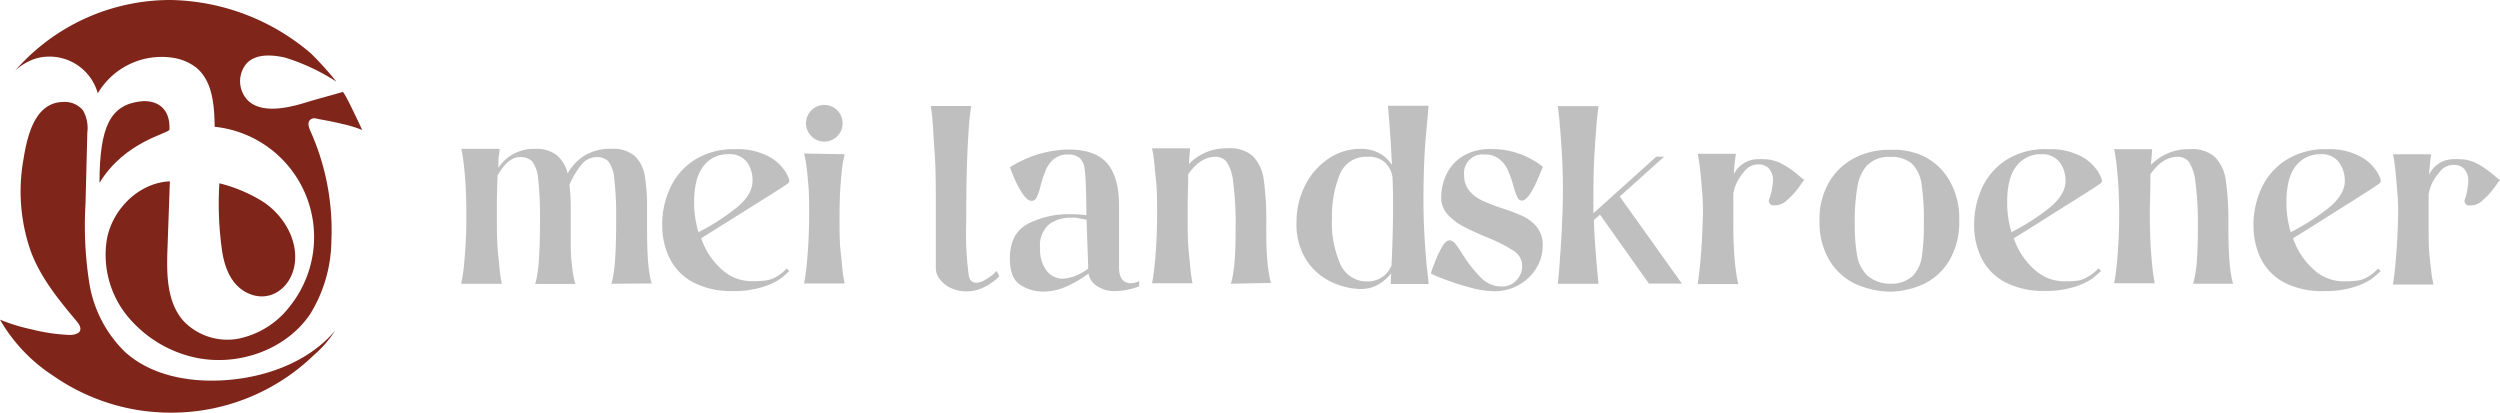 <svg id="Layer_4" data-name="Layer 4" xmlns="http://www.w3.org/2000/svg" viewBox="0 0 318.06 52.5"><defs><style>.cls-1{fill:#7f2519;}.cls-2{fill:#bfbfbf;}</style></defs><title>logo</title><path class="cls-1" d="M9,31.19a6.38,6.38,0,0,1,7.88,4.43,9.43,9.43,0,0,1,9.74-4.49,6.34,6.34,0,0,1,2.77,1.21c2.11,1.72,2.32,4.82,2.36,7.54A14.11,14.11,0,0,1,41.3,62.74a11,11,0,0,1-6.5,4.09,7.69,7.69,0,0,1-7.12-2.36c-2.05-2.44-2.05-5.95-1.93-9.14l.3-8.51c-3.9.17-7.26,3.48-8,7.3a12.35,12.35,0,0,0,3.39,10.73,15.35,15.35,0,0,0,7.7,4.36c5.44,1.23,11.64-.88,14.76-5.5a18.1,18.1,0,0,0,2.7-9.32,30.92,30.92,0,0,0-2.68-14c-.21-.47-.4-1.09,0-1.41s.76-.13,1.12-.07c1,.18,2,.37,3,.62a14.14,14.14,0,0,1,2.47.76s-.31-.72-.42-.93-1.86-4-2.06-3.91c-1.5.45-3,.83-4.52,1.29-2.12.66-5.73,1.6-7.56-.24a3.51,3.51,0,0,1-.46-4.23c1.05-1.77,3.5-1.59,5.22-1.19a26.12,26.12,0,0,1,6.53,3.06A41.64,41.64,0,0,0,44,30.55a28.18,28.18,0,0,0-17.84-6.8,26.18,26.18,0,0,0-19.8,9A7,7,0,0,1,9,31.19ZM45,38.87h0S45,38.83,45,38.87Z" transform="translate(-4.44 -23.75)"/><path class="cls-1" d="M26,40.23c.13-2.86-1.77-3.81-3.71-3.58-3.79.46-5.19,3.18-5.19,10.37C20.32,41.68,26,40.73,26,40.23Z" transform="translate(-4.44 -23.75)"/><path class="cls-1" d="M47.07,65.82c-3.58,4.24-9.56,6.24-15.2,6.35-4.11.09-8.44-.87-11.5-3.62a15.69,15.69,0,0,1-4.57-8.8,47.06,47.06,0,0,1-.48-10.07l.23-9.1a4.46,4.46,0,0,0-.56-2.8,3,3,0,0,0-2.43-1.06c-3.74,0-4.67,4.44-5.14,7.33a23.08,23.08,0,0,0,.89,11.54c1.24,3.42,3.55,6.25,5.86,9,.29.35.61.79.46,1.22s-.87.57-1.4.55a23.29,23.29,0,0,1-4.7-.69,23.87,23.87,0,0,1-4.09-1.25,21,21,0,0,0,6.79,7.15A26.26,26.26,0,0,0,21.87,75.9a27.17,27.17,0,0,0,4.32.35,26.06,26.06,0,0,0,18.23-7.37A13.87,13.87,0,0,0,47.07,65.82Z" transform="translate(-4.44 -23.75)"/><path class="cls-1" d="M35.53,60.81c2.95,1.75,5.93-.26,6.4-3.46s-1.59-6.5-4.34-8.13a19.26,19.26,0,0,0-5.24-2.15,42.33,42.33,0,0,0,.3,8.28C33,58.08,34,59.9,35.53,60.81Z" transform="translate(-4.44 -23.75)"/><path class="cls-2" d="M82.18,59.85c0,.13.06-.05.18-.52a17.73,17.73,0,0,0,.33-2.52c.09-1.21.14-2.88.14-5a41.93,41.93,0,0,0-.24-5.31,4.27,4.27,0,0,0-.76-2.23,2.1,2.1,0,0,0-1.58-.53,2.45,2.45,0,0,0-1.86,1,10.24,10.24,0,0,0-1.5,2.51,26.08,26.08,0,0,1,.16,3.16l0,3c0,1.66,0,3,.14,3.92a15.27,15.27,0,0,0,.32,2.07c.12.42.18.57.18.47H72.49c0,.13.06-.05.18-.52A17.73,17.73,0,0,0,73,56.81c.09-1.21.14-2.88.14-5a41.93,41.93,0,0,0-.24-5.31,4.27,4.27,0,0,0-.76-2.23,2.1,2.1,0,0,0-1.58-.53c-1,0-1.91.77-2.81,2.32-.07,1.29-.1,2.89-.1,4.78s0,3.68.14,5,.21,2.38.33,3.11.18,1,.18.91H63.13c0-.18.11-.6.21-1.28s.19-1.66.29-3,.14-2.79.14-4.49-.05-3.18-.14-4.43-.2-2.18-.29-2.81-.17-1-.21-1.16H68c0,.11,0,.36-.08.77s-.06,1-.08,1.65a5.37,5.37,0,0,1,4.68-2.42,4.23,4.23,0,0,1,2.75.8,4.48,4.48,0,0,1,1.39,2.33,6.27,6.27,0,0,1,2.08-2.24,6.12,6.12,0,0,1,3.47-.89,4.17,4.17,0,0,1,3,.92,4.49,4.49,0,0,1,1.26,2.49,23.69,23.69,0,0,1,.29,4.11v2.49c0,1.9.05,3.37.14,4.43a16.36,16.36,0,0,0,.32,2.22c.12.44.18.59.18.46Z" transform="translate(-4.44 -23.75)"/><path class="cls-2" d="M100.42,49.82l-6.77,4.24a9.24,9.24,0,0,0,2.65,4A5.56,5.56,0,0,0,100,59.52a14.38,14.38,0,0,0,1.83-.08,3.65,3.65,0,0,0,1.27-.42,5.76,5.76,0,0,0,1.42-1.11l.33.32c-.39.39-.78.73-1.15,1a8.2,8.2,0,0,1-2.13,1,11.84,11.84,0,0,1-3.83.55,10.5,10.5,0,0,1-5.19-1.15,7,7,0,0,1-2.93-3.05,9.44,9.44,0,0,1-.93-4.2,11.07,11.07,0,0,1,1-4.7,8.39,8.39,0,0,1,3.14-3.6A9.24,9.24,0,0,1,98,42.73a8.43,8.43,0,0,1,4.17.89,5.75,5.75,0,0,1,2.21,2c.42.71.56,1.16.41,1.36S103.21,48.06,100.42,49.82Zm-.87-5.35A2.79,2.79,0,0,0,97,43.37a3.78,3.78,0,0,0-3,1.44c-.83,1-1.25,2.53-1.25,4.7a13.19,13.19,0,0,0,.55,3.78,28.32,28.32,0,0,0,4.7-3c1.46-1.15,2.18-2.33,2.18-3.54A4.08,4.08,0,0,0,99.55,44.47Z" transform="translate(-4.44 -23.75)"/><path class="cls-2" d="M111.9,43.37c0,.13-.11.48-.21,1s-.19,1.44-.29,2.65-.15,2.67-.15,4.39,0,3.2.15,4.44.19,2.17.29,2.79.17,1,.21,1.17h-5.17a12.4,12.4,0,0,0,.21-1.28c.1-.68.2-1.66.29-3s.15-2.79.15-4.49,0-3.13-.15-4.28a26.29,26.29,0,0,0-.32-2.69c-.12-.63-.18-.89-.18-.79Zm-4.2-2.26a2.33,2.33,0,1,1,1.62.65A2.19,2.19,0,0,1,107.7,41.11Z" transform="translate(-4.44 -23.75)"/><path class="cls-2" d="M127.4,60.82a4.51,4.51,0,0,1-2-.44,3.68,3.68,0,0,1-1.4-1.11,2.27,2.27,0,0,1-.5-1.36V50.8c0-3,0-5.59-.15-7.6s-.2-3.56-.32-4.64-.18-1.52-.18-1.32h5.17c0-.22-.06.17-.18,1.18s-.22,2.57-.32,4.73-.15,5-.15,8.62a41.29,41.29,0,0,0,.33,7.11q.22.84.93.84a2.19,2.19,0,0,0,1.07-.33,6.2,6.2,0,0,0,1-.67l.55-.49.32.65a3.06,3.06,0,0,1-.59.56,6.67,6.67,0,0,1-1.54.94A4.83,4.83,0,0,1,127.4,60.82Z" transform="translate(-4.44 -23.75)"/><path class="cls-2" d="M148.3,59.78a2.09,2.09,0,0,0,.67-.11l.4-.15v.65a8.56,8.56,0,0,1-3,.61,3.91,3.91,0,0,1-2.44-.69,2.28,2.28,0,0,1-1-1.54v0a15,15,0,0,1-2.63,1.57,7.47,7.47,0,0,1-3.19.73,5.33,5.33,0,0,1-2.84-.84q-1.35-.84-1.35-3.36,0-3.24,2.32-4.44A11.35,11.35,0,0,1,140.55,51c.45,0,1.15,0,2.1.13,0-.79,0-2-.06-3.52a19.82,19.82,0,0,0-.17-2.45,2.22,2.22,0,0,0-.59-1.28,2.1,2.1,0,0,0-1.51-.47,2.73,2.73,0,0,0-1.82.59,3.53,3.53,0,0,0-1,1.37,16.12,16.12,0,0,0-.67,2,7.36,7.36,0,0,1-.5,1.47.72.72,0,0,1-.63.47c-.36,0-.76-.31-1.18-.94a11.52,11.52,0,0,1-1.06-2c-.29-.68-.47-1.13-.53-1.34a14.37,14.37,0,0,1,7.42-2.26q3.41,0,4.93,1.74t1.53,5.36v7.76C146.78,59.05,147.29,59.78,148.3,59.78Zm-5.42-1.87c0-.95-.11-3-.2-6.2-.75-.15-1.21-.24-1.39-.26a5,5,0,0,0-.67,0,4.53,4.53,0,0,0-2.69.82,3.56,3.56,0,0,0-1.16,3.08,4.35,4.35,0,0,0,.84,2.86,2.58,2.58,0,0,0,2.07,1A5.91,5.91,0,0,0,142.88,57.91Z" transform="translate(-4.44 -23.75)"/><path class="cls-2" d="M161,59.85c0,.1.06-.06.17-.5a15.31,15.31,0,0,0,.33-2.25c.1-1.05.14-2.51.14-4.36a40.05,40.05,0,0,0-.32-5.89,5.54,5.54,0,0,0-.86-2.56,1.8,1.8,0,0,0-1.4-.59c-1.27,0-2.42.74-3.46,2.23l0,1q-.06,2.19-.06,3.84c0,2,0,3.68.14,5s.21,2.38.32,3.11.18,1,.18.91H151a12.4,12.4,0,0,0,.21-1.28c.1-.68.2-1.66.29-3s.15-2.79.15-4.49,0-3.18-.15-4.43-.19-2.18-.29-2.81a9.52,9.52,0,0,0-.21-1.16h4.85l-.16,2a6.62,6.62,0,0,1,5-2,4.32,4.32,0,0,1,3.15,1,5.29,5.29,0,0,1,1.38,3,35.16,35.16,0,0,1,.32,5.36c0,2.07,0,3.68.14,4.83a17,17,0,0,0,.33,2.43c.11.46.18.63.18.5Z" transform="translate(-4.44 -23.75)"/><path class="cls-2" d="M185.87,40.82c-.22,2.31-.33,5.09-.33,8.37,0,1.72.05,3.37.15,4.94S185.88,57,186,58s.17,1.62.21,1.88h-4.84l.06-1.36a5.65,5.65,0,0,1-1.6,1.41,4.52,4.52,0,0,1-2.34.59A9,9,0,0,1,174,59.7,7.7,7.7,0,0,1,170.75,57a8.29,8.29,0,0,1-1.36-4.95,10.12,10.12,0,0,1,1.15-4.82,8.76,8.76,0,0,1,3-3.35,7.15,7.15,0,0,1,3.92-1.19,5,5,0,0,1,2.52.58,4.33,4.33,0,0,1,1.55,1.48c-.09-1.8-.18-3.42-.29-4.84s-.18-2.33-.23-2.71h5.17C186.19,37.32,186.08,38.52,185.87,40.82Zm-4.4,16.7q.19-3.75.2-7.36c0-.95,0-2.24-.07-3.88a3.37,3.37,0,0,0-.88-1.79,3,3,0,0,0-2.28-.79,3.55,3.55,0,0,0-3.54,2.24,13.65,13.65,0,0,0-1,5.51,13,13,0,0,0,1.11,6,3.63,3.63,0,0,0,3.41,2.1A3.21,3.21,0,0,0,181.47,57.52Z" transform="translate(-4.44 -23.75)"/><path class="cls-2" d="M197.48,43.23a10.26,10.26,0,0,1,2.34,1.1,4.83,4.83,0,0,1,.91.66l-.57,1.34a13.94,13.94,0,0,1-1,2c-.4.63-.77.94-1.12.94a.64.64,0,0,1-.56-.44,9.89,9.89,0,0,1-.5-1.43,14.12,14.12,0,0,0-.7-2,3.8,3.8,0,0,0-1.08-1.4,2.85,2.85,0,0,0-1.87-.59A2.36,2.36,0,0,0,190.71,46a3.1,3.1,0,0,0,.65,2,4.57,4.57,0,0,0,1.6,1.24,23.85,23.85,0,0,0,2.56,1,24.38,24.38,0,0,1,2.74,1.05A5,5,0,0,1,200,52.68a3.65,3.65,0,0,1,.71,2.32,5.39,5.39,0,0,1-.83,2.89A5.93,5.93,0,0,1,197.67,60a6.12,6.12,0,0,1-3.08.8,12,12,0,0,1-3.25-.51A30.52,30.52,0,0,1,188,59.2a14.54,14.54,0,0,1-1.52-.65,11.33,11.33,0,0,1,.46-1.3,13,13,0,0,1,1-2.15c.38-.63.75-.87,1.12-.74a1.37,1.37,0,0,1,.6.48c.2.26.49.68.85,1.26a17.27,17.27,0,0,0,2.36,3,3.69,3.69,0,0,0,2.65,1.1,2.4,2.4,0,0,0,1.86-.81,2.61,2.61,0,0,0,.72-1.77A2.29,2.29,0,0,0,197,55.65a19.8,19.8,0,0,0-3.49-1.75c-1.16-.49-2.11-.93-2.86-1.32a7.48,7.48,0,0,1-1.92-1.42,3.28,3.28,0,0,1-.93-2l0-.45a6.78,6.78,0,0,1,.58-2.6,5.56,5.56,0,0,1,2-2.39,6.63,6.63,0,0,1,3.88-1A9.57,9.57,0,0,1,197.48,43.23Z" transform="translate(-4.44 -23.75)"/><path class="cls-2" d="M208,51.06l-.78.68c.06,1.85.17,3.56.31,5.12s.23,2.56.27,3h-5.17c.05-.33.12-1.09.21-2.3s.2-2.69.29-4.45.15-3.5.15-5.2-.05-3.35-.15-4.93-.19-2.87-.29-3.86-.16-1.62-.21-1.87h5.17q-.06.42-.21,1.95c-.09,1-.19,2.35-.29,4s-.14,3.32-.14,5c0,1.2,0,2.1,0,2.68l8-7.2h1l-5.65,5.07,7.91,11.08h-4.2Z" transform="translate(-4.44 -23.75)"/><path class="cls-2" d="M228.7,44a5.07,5.07,0,0,1,2.57.66,12,12,0,0,1,1.9,1.32c.51.45.78.65.83.63s-.31.39-.73,1a9.49,9.49,0,0,1-1.5,1.62,2.16,2.16,0,0,1-1.65.64h-.06a.57.57,0,0,1-.41-.16.62.62,0,0,1-.18-.48A7.77,7.77,0,0,0,230,46.8a2.21,2.21,0,0,0-.52-1.62,1.71,1.71,0,0,0-1.26-.51,2.18,2.18,0,0,0-1.94,1,5.48,5.48,0,0,0-1.32,2.72q0,1.35,0,2.13l-.06-.06s0,.06.06.06v1.81q0,2.49.15,4.17a25,25,0,0,0,.32,2.61c.12.63.18.88.18.78h-5.17c0-.18.08-.6.16-1.28s.18-1.66.28-3,.16-2.79.21-4.49-.12-3.13-.21-4.28-.19-2-.28-2.52-.14-.85-.16-1h4.84c0,.11-.05.39-.11.84s-.1,1-.14,1.75A3.44,3.44,0,0,1,228.18,44,3.19,3.19,0,0,1,228.7,44Z" transform="translate(-4.44 -23.75)"/><path class="cls-2" d="M249.05,43.57a7.66,7.66,0,0,1,3.32,3,9.47,9.47,0,0,1,1.33,5.23,9.58,9.58,0,0,1-1.24,5.06,7.73,7.73,0,0,1-3.23,3,10.66,10.66,0,0,1-4.25,1,11.19,11.19,0,0,1-4.51-1,7.75,7.75,0,0,1-3.29-3,9.33,9.33,0,0,1-1.25-5,9.21,9.21,0,0,1,1.36-5.18,8,8,0,0,1,3.44-3,9.51,9.51,0,0,1,4.25-.87A8.92,8.92,0,0,1,249.05,43.57Zm-7,1.13a5.34,5.34,0,0,0-1.3,2.81,25.12,25.12,0,0,0-.34,4.58,23.18,23.18,0,0,0,.3,4.17,4.74,4.74,0,0,0,1.29,2.54A4.47,4.47,0,0,0,245,59.85a4,4,0,0,0,2.79-1,4.46,4.46,0,0,0,1.16-2.5,27.68,27.68,0,0,0,.25-4.24,31.67,31.67,0,0,0-.28-4.87,4.58,4.58,0,0,0-1.19-2.62,3.92,3.92,0,0,0-2.83-.9A3.68,3.68,0,0,0,242.1,44.7Z" transform="translate(-4.44 -23.75)"/><path class="cls-2" d="M267.41,49.82c-2.79,1.75-5,3.17-6.77,4.24a9.33,9.33,0,0,0,2.65,4,5.58,5.58,0,0,0,3.65,1.48,14.28,14.28,0,0,0,1.83-.08A3.58,3.58,0,0,0,270,59a5.76,5.76,0,0,0,1.42-1.11l.33.32a15.22,15.22,0,0,1-1.15,1,8.2,8.2,0,0,1-2.13,1,11.84,11.84,0,0,1-3.83.55,10.43,10.43,0,0,1-5.18-1.15,7,7,0,0,1-2.94-3.05,9.44,9.44,0,0,1-.92-4.2,11.21,11.21,0,0,1,1-4.7,8.46,8.46,0,0,1,3.14-3.6A9.27,9.27,0,0,1,265,42.73a8.38,8.38,0,0,1,4.17.89,5.68,5.68,0,0,1,2.21,2c.42.71.56,1.16.41,1.36S270.2,48.06,267.41,49.82Zm-.87-5.35a2.79,2.79,0,0,0-2.5-1.1,3.79,3.79,0,0,0-3,1.44c-.83,1-1.24,2.53-1.24,4.7a12.85,12.85,0,0,0,.55,3.78,29.17,29.17,0,0,0,4.7-3c1.45-1.15,2.18-2.33,2.18-3.54A4.09,4.09,0,0,0,266.54,44.47Z" transform="translate(-4.44 -23.75)"/><path class="cls-2" d="M283.42,59.85c0,.1.06-.06.17-.5a15.31,15.31,0,0,0,.33-2.25c.09-1.05.14-2.51.14-4.36a40.05,40.05,0,0,0-.32-5.89,5.54,5.54,0,0,0-.86-2.56,1.8,1.8,0,0,0-1.4-.59c-1.27,0-2.42.74-3.46,2.23l0,1c0,1.46-.07,2.74-.07,3.84,0,2,.05,3.68.15,5s.2,2.38.32,3.11.18,1,.18.91H273.4a12.4,12.4,0,0,0,.21-1.28c.1-.68.2-1.66.29-3s.15-2.79.15-4.49S274,48,273.9,46.7s-.19-2.18-.29-2.81a9.52,9.52,0,0,0-.21-1.16h4.85l-.16,2a6.62,6.62,0,0,1,5-2,4.32,4.32,0,0,1,3.15,1,5.29,5.29,0,0,1,1.38,3,35.16,35.16,0,0,1,.32,5.36c0,2.07.05,3.68.14,4.83a17,17,0,0,0,.33,2.43c.11.46.17.63.17.5Z" transform="translate(-4.44 -23.75)"/><path class="cls-2" d="M302.94,49.82c-2.79,1.75-5,3.17-6.77,4.24a9.33,9.33,0,0,0,2.65,4,5.58,5.58,0,0,0,3.65,1.48,14.28,14.28,0,0,0,1.83-.08,3.58,3.58,0,0,0,1.27-.42A5.79,5.79,0,0,0,307,57.91l.32.32a15.22,15.22,0,0,1-1.15,1,8.2,8.2,0,0,1-2.13,1,11.8,11.8,0,0,1-3.83.55A10.43,10.43,0,0,1,295,59.67a7,7,0,0,1-2.94-3.05,9.44,9.44,0,0,1-.92-4.2,11.07,11.07,0,0,1,1-4.7,8.37,8.37,0,0,1,3.13-3.6,9.28,9.28,0,0,1,5.22-1.39,8.37,8.37,0,0,1,4.16.89,5.68,5.68,0,0,1,2.21,2c.43.71.56,1.16.41,1.36S305.73,48.06,302.94,49.82Zm-.87-5.35a2.77,2.77,0,0,0-2.5-1.1,3.79,3.79,0,0,0-3,1.44c-.83,1-1.24,2.53-1.24,4.7a12.85,12.85,0,0,0,.55,3.78,28.74,28.74,0,0,0,4.7-3c1.45-1.15,2.18-2.33,2.18-3.54A4.09,4.09,0,0,0,302.07,44.47Z" transform="translate(-4.44 -23.75)"/><path class="cls-2" d="M317.2,44a5,5,0,0,1,2.57.66A12.61,12.61,0,0,1,321.68,46c.5.45.78.65.82.63s-.31.39-.73,1a9.49,9.49,0,0,1-1.5,1.62,2.16,2.16,0,0,1-1.65.64h-.06a.55.55,0,0,1-.4-.16.62.62,0,0,1-.18-.48,8,8,0,0,0,.48-2.39,2.25,2.25,0,0,0-.51-1.62,1.74,1.74,0,0,0-1.26-.51,2.17,2.17,0,0,0-1.94,1,5.41,5.41,0,0,0-1.33,2.72c0,.9,0,1.61,0,2.13l-.07-.06s0,.06.07.06v1.81c0,1.66,0,3.05.14,4.17s.21,2,.32,2.61.18.88.18.78h-5.17c0-.18.08-.6.17-1.28s.17-1.66.27-3,.17-2.79.21-4.49-.11-3.13-.21-4.28-.19-2-.27-2.52-.14-.85-.17-1h4.85c0,.11-.06.39-.11.84s-.11,1-.15,1.75A3.44,3.44,0,0,1,316.69,44,3,3,0,0,1,317.2,44Z" transform="translate(-4.44 -23.75)"/></svg>